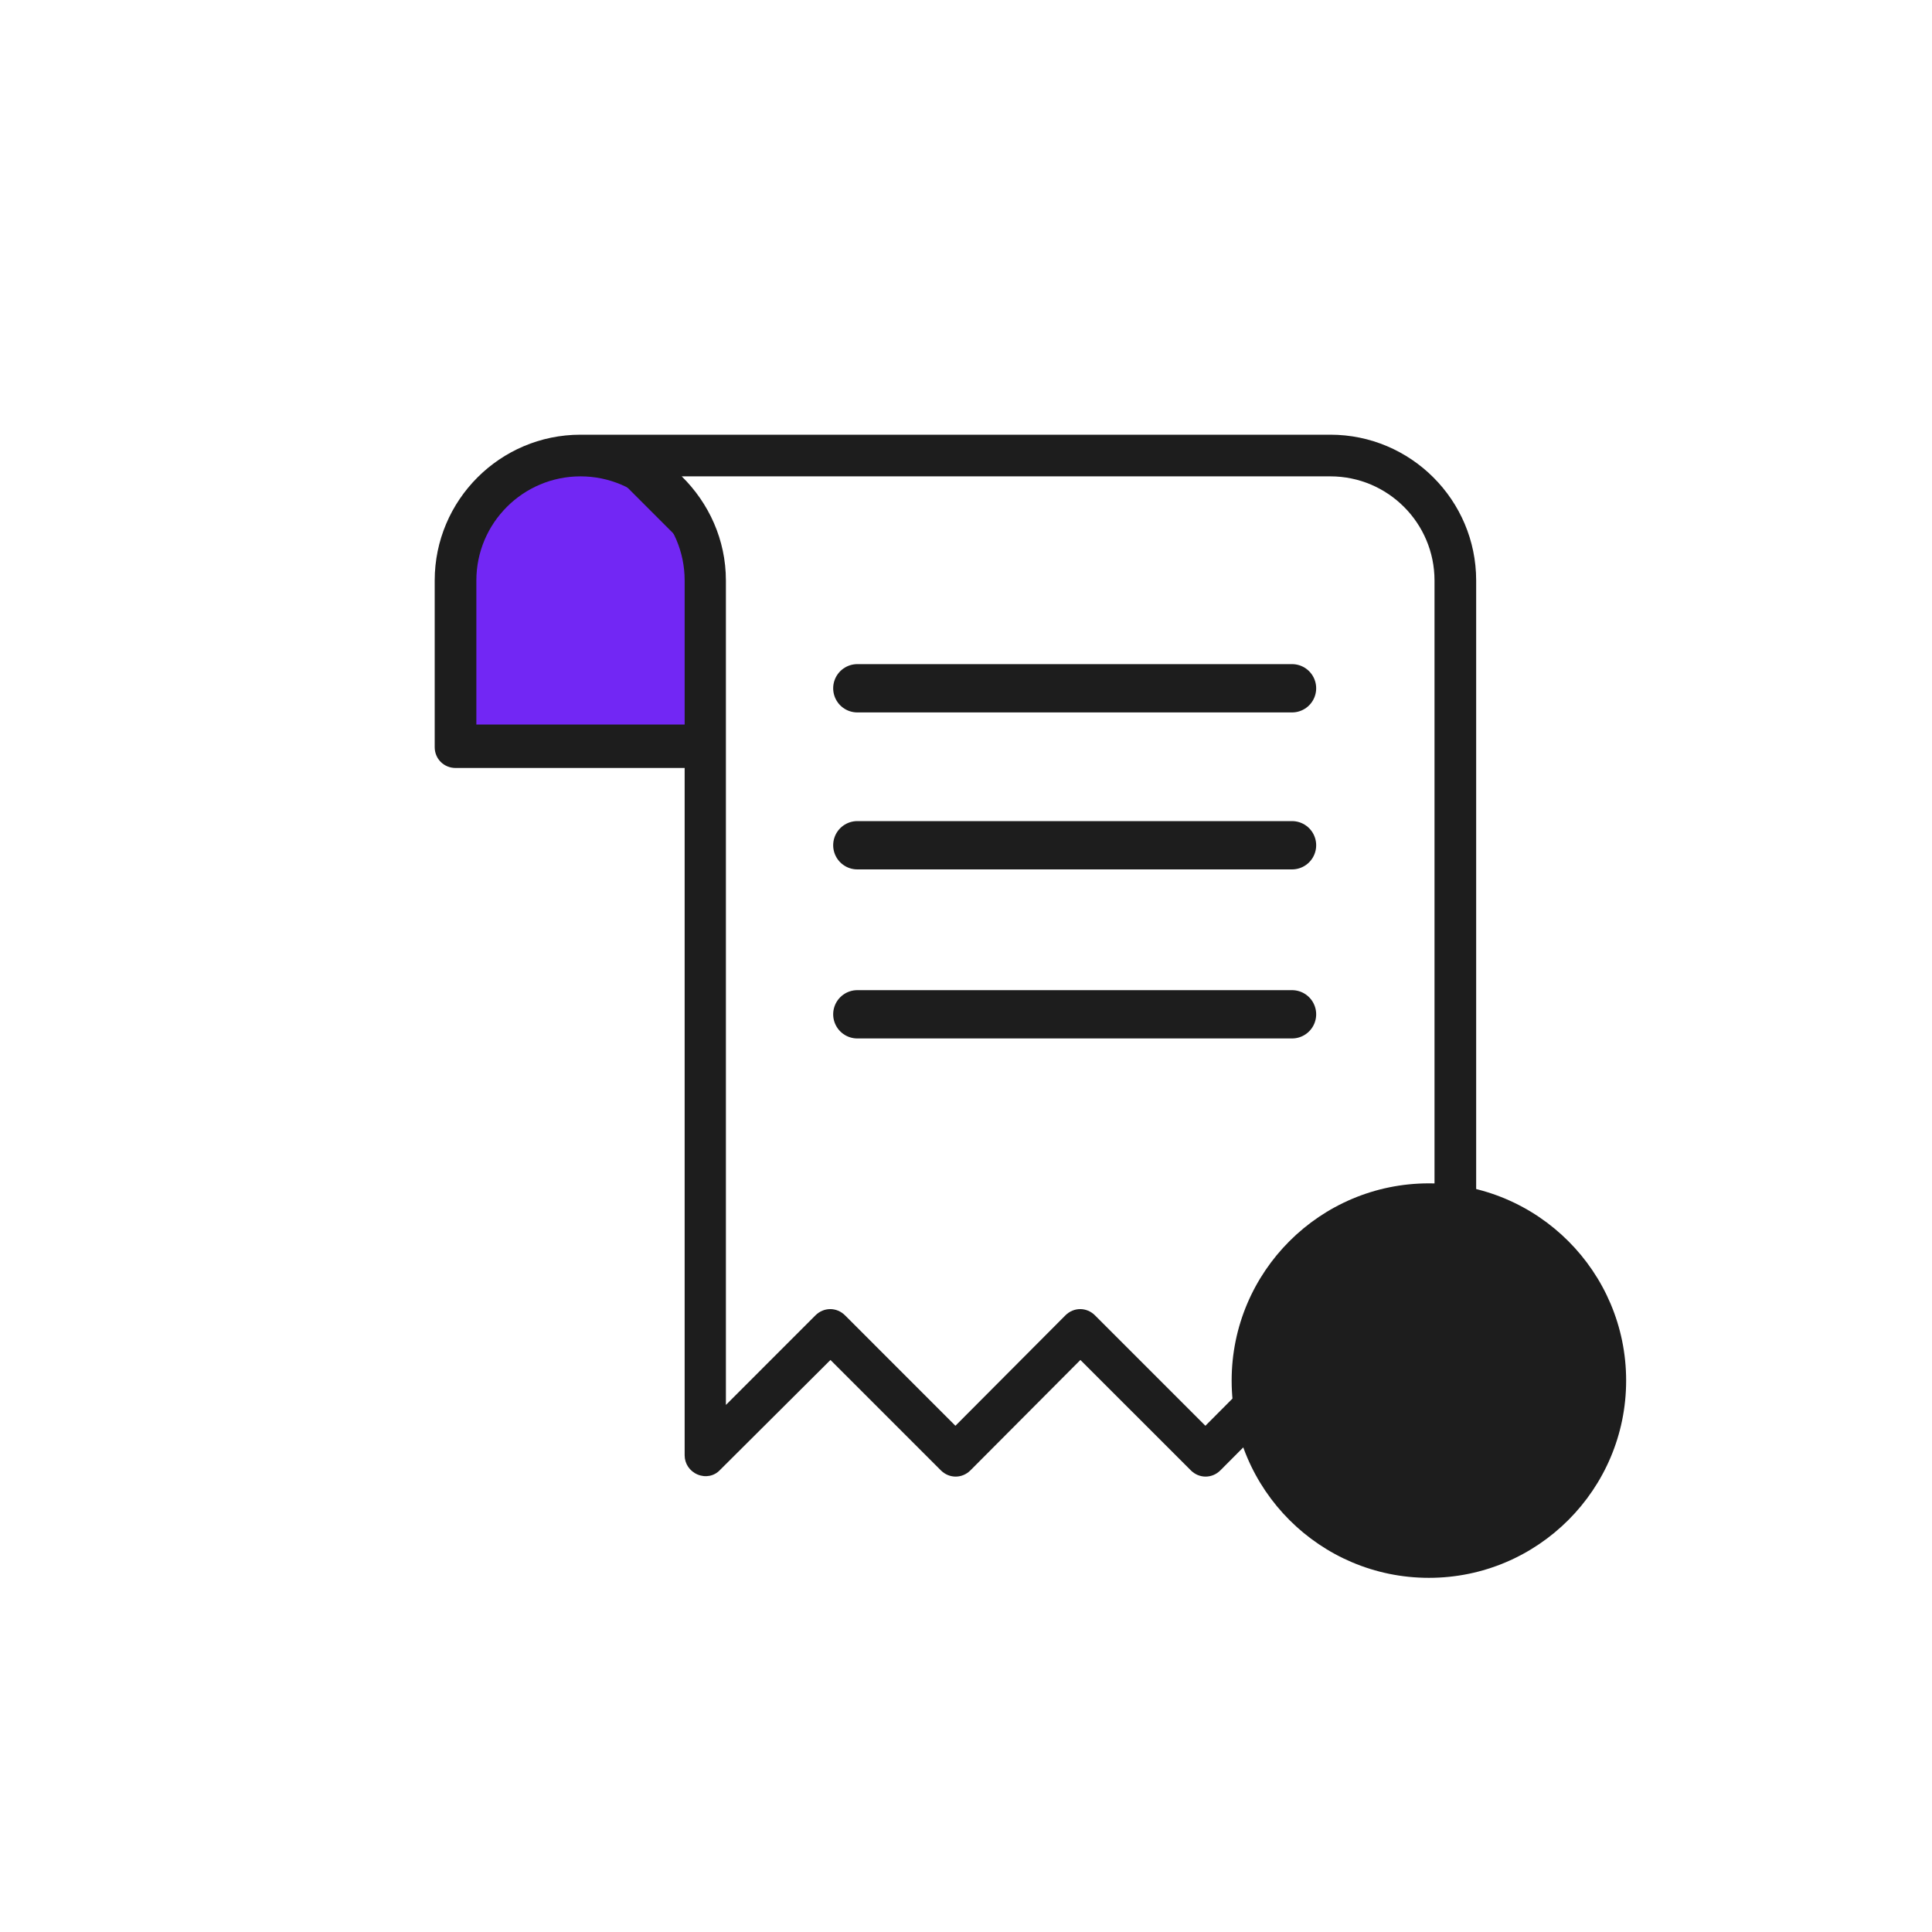 <svg width="80" height="80" viewBox="0 0 80 80" fill="none" xmlns="http://www.w3.org/2000/svg">
<path d="M29 30.5H19V22.5L22 19H25.5L29 22.5V30.5Z" fill="#7227F4" stroke="#1D1D1D"/>
<path d="M55.087 18H24.038C20.708 18 18 20.709 18 24.038V30.938C18 31.421 18.38 31.8 18.863 31.8H28.35V60.263C28.35 60.608 28.557 60.918 28.885 61.056C29.212 61.194 29.575 61.125 29.816 60.867L34.388 56.313L38.959 60.884C39.304 61.229 39.839 61.229 40.184 60.884L44.737 56.313L49.309 60.884C49.654 61.229 50.189 61.229 50.534 60.884L55.087 56.313L59.659 60.884C59.831 61.056 60.038 61.143 60.263 61.143C60.366 61.143 60.487 61.125 60.59 61.074C60.918 60.936 61.125 60.625 61.125 60.28V24.038C61.125 20.708 58.417 18 55.087 18V18ZM28.35 29.213V30.075H19.725V24.038C19.725 21.658 21.657 19.725 24.038 19.725C26.418 19.725 28.35 21.658 28.35 24.038V29.213ZM59.4 58.175L55.691 54.466C55.346 54.121 54.811 54.121 54.466 54.466L49.913 59.038L45.341 54.466C44.996 54.121 44.461 54.121 44.116 54.466L39.562 59.038L34.991 54.466C34.646 54.121 34.111 54.121 33.766 54.466L30.058 58.175V24.038C30.058 22.348 29.35 20.829 28.229 19.725H55.088C57.468 19.725 59.4 21.658 59.4 24.038L59.4 58.175Z" fill="#1D1D1D"/>
<path d="M35.5 28.5H53.5" stroke="#1D1D1D" stroke-width="2" stroke-linecap="round"/>
<path d="M35.5 35H53.5" stroke="#1D1D1D" stroke-width="2" stroke-linecap="round"/>
<path d="M35.5 42H53.5" stroke="#1D1D1D" stroke-width="2" stroke-linecap="round"/>
<path fill-rule="evenodd" clip-rule="evenodd" d="M59.168 49C63.675 49 67.335 52.66 67.335 57.167C67.335 61.675 63.675 65.335 59.168 65.335C54.66 65.335 51 61.675 51 57.167C51 52.66 54.66 49 59.168 49Z" fill="#1D1D1D"/>
</svg>
